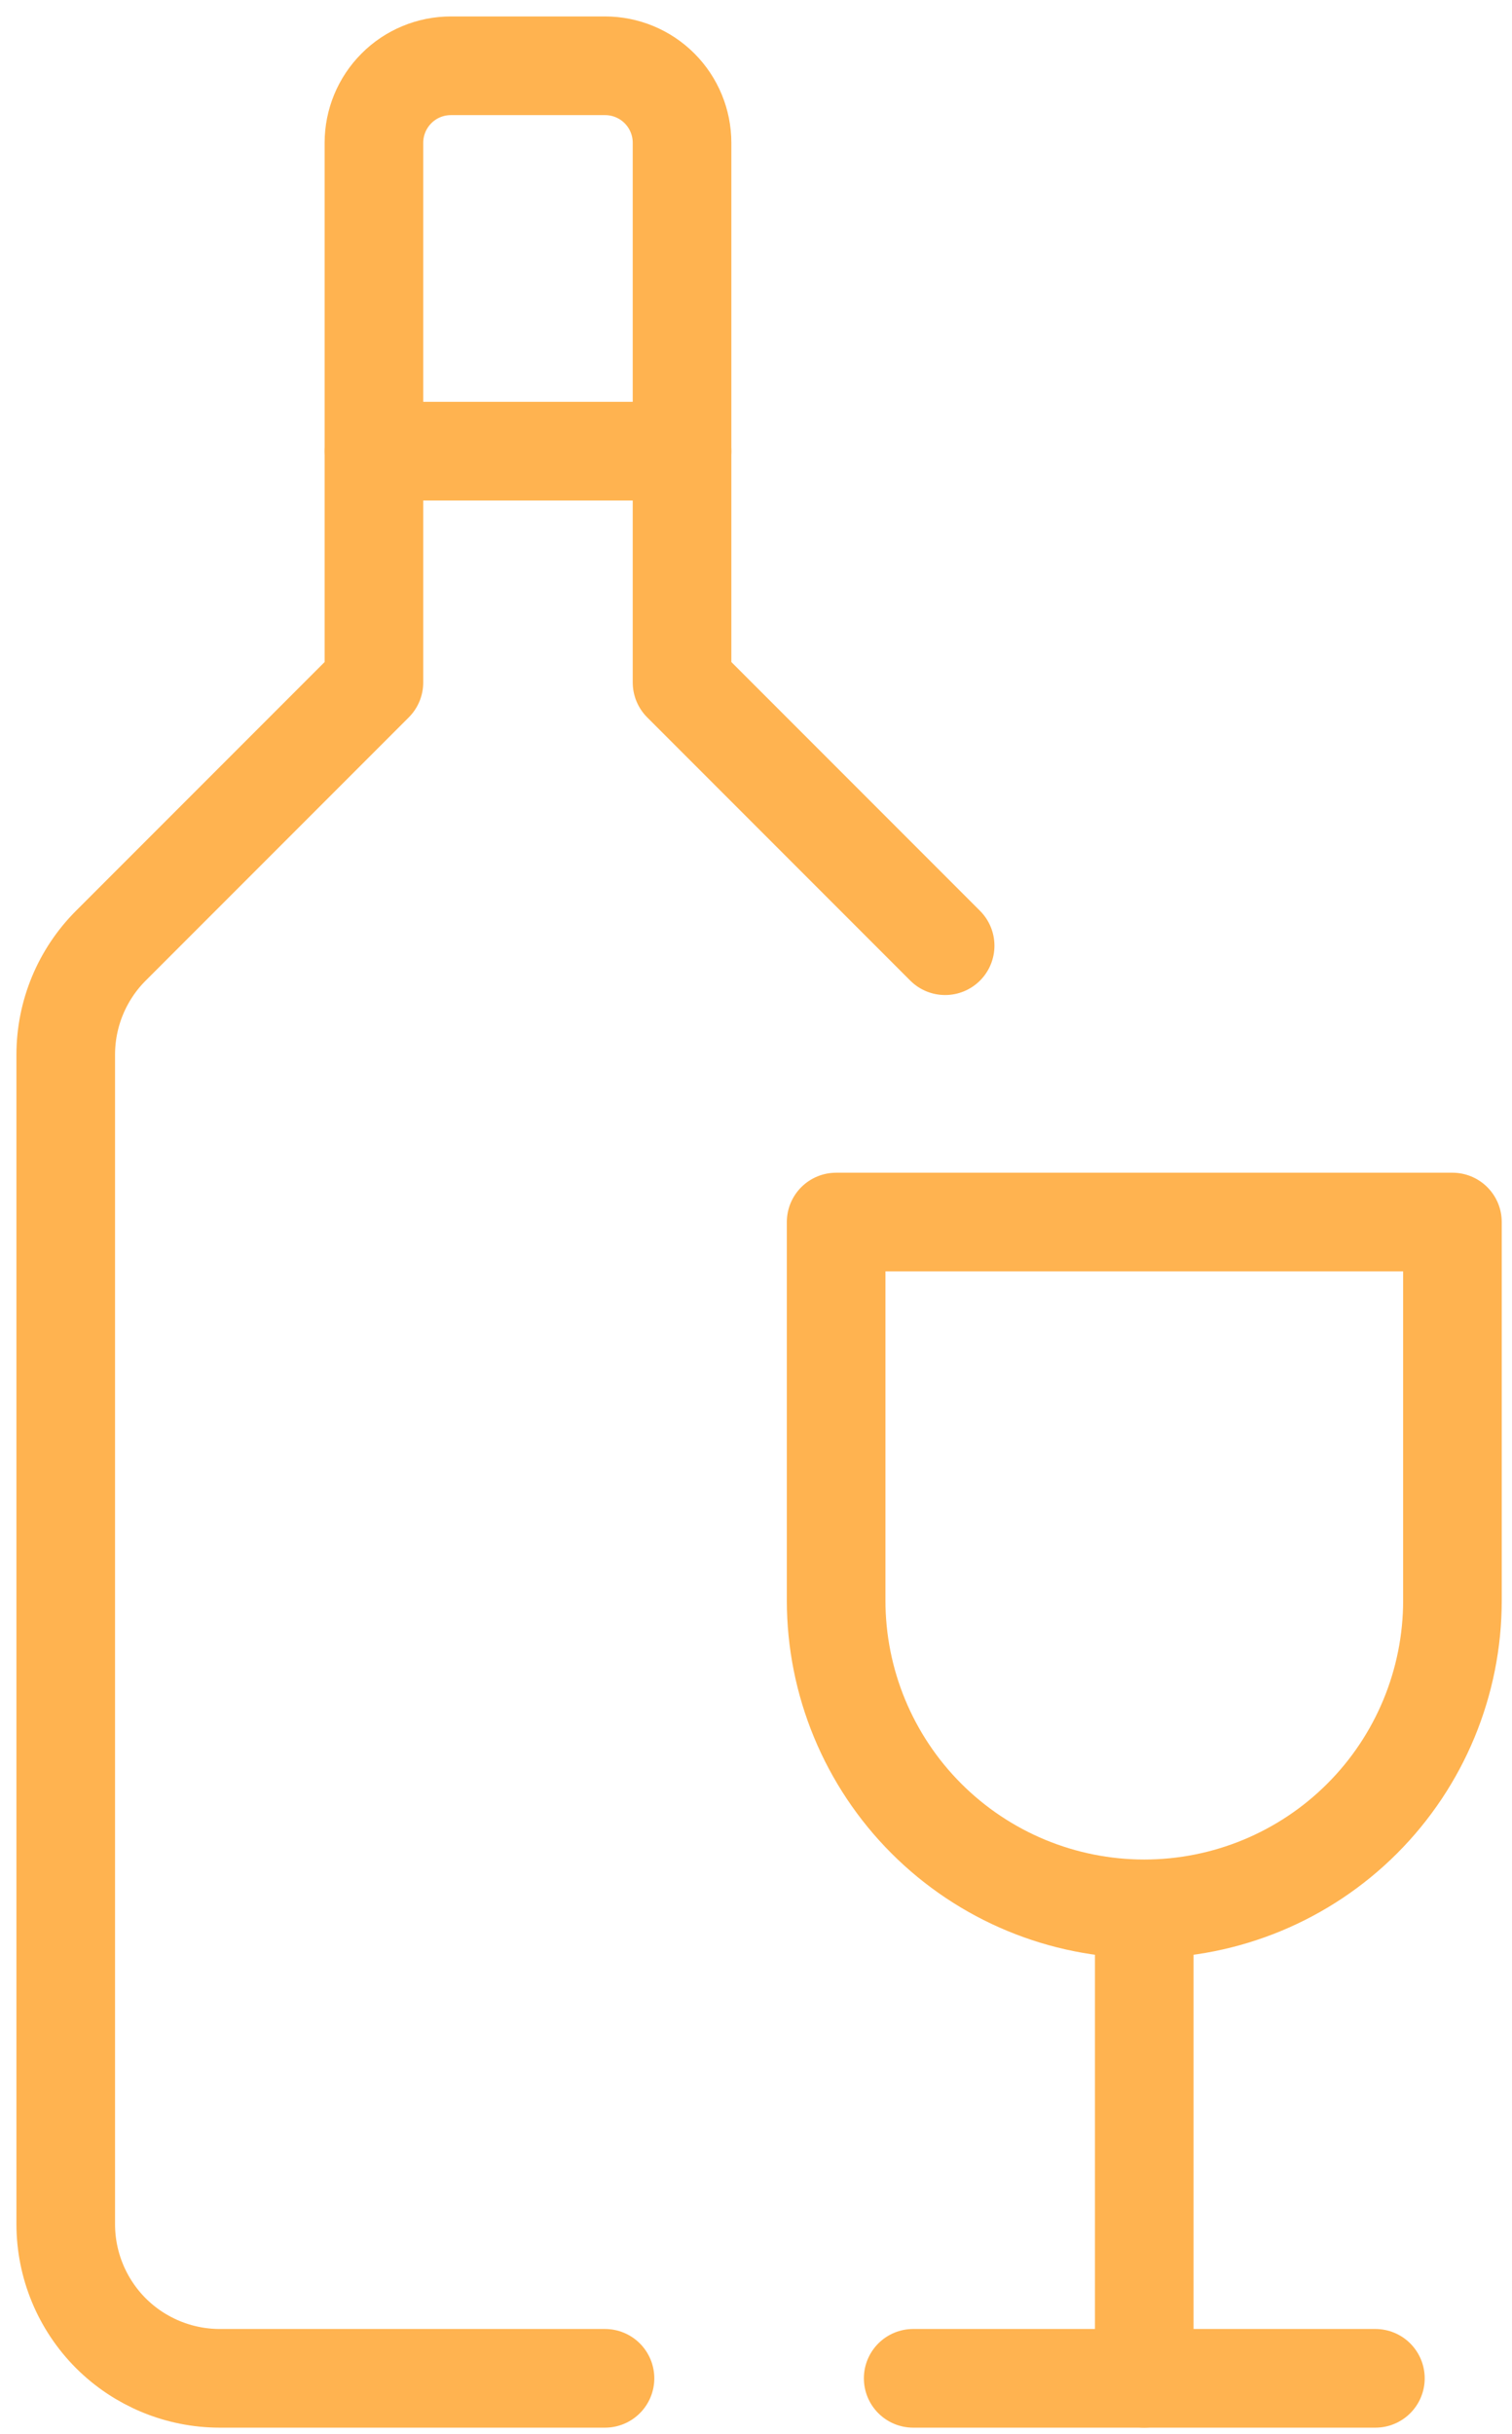 <svg width="23" height="37" viewBox="0 0 23 37" fill="none" xmlns="http://www.w3.org/2000/svg">
<path d="M14.377 14.377L10.375 10.375V2.172C10.375 1.861 10.252 1.563 10.032 1.343C9.812 1.123 9.514 1 9.203 1H6.859C6.549 1 6.25 1.123 6.031 1.343C5.811 1.563 5.688 1.861 5.688 2.172V10.375L1.686 14.377C1.247 14.816 1 15.412 1 16.033V33.812C1 34.434 1.247 35.03 1.686 35.47C2.126 35.909 2.722 36.156 3.344 36.156H9.203" stroke="#FFB350" stroke-width="1.5" stroke-linecap="round" stroke-linejoin="round"/>
<path d="M5.688 6.859H10.375" stroke="#FFB350" stroke-width="1.5" stroke-linecap="round" stroke-linejoin="round"/>
<path d="M22.094 24.331C22.094 25.575 21.6 26.767 20.721 27.646C19.842 28.525 18.649 29.019 17.406 29.019C16.163 29.019 14.971 28.525 14.092 27.646C13.213 26.767 12.719 25.575 12.719 24.331V18.578H22.094V24.331Z" stroke="#FFB350" stroke-width="1.5" stroke-linecap="round" stroke-linejoin="round"/>
<path d="M17.406 29.125V36.156" stroke="#FFB350" stroke-width="1.5" stroke-linecap="round" stroke-linejoin="round"/>
<path d="M20.922 36.156H13.891" stroke="#FFB350" stroke-width="1.5" stroke-linecap="round" stroke-linejoin="round"/>
</svg>
